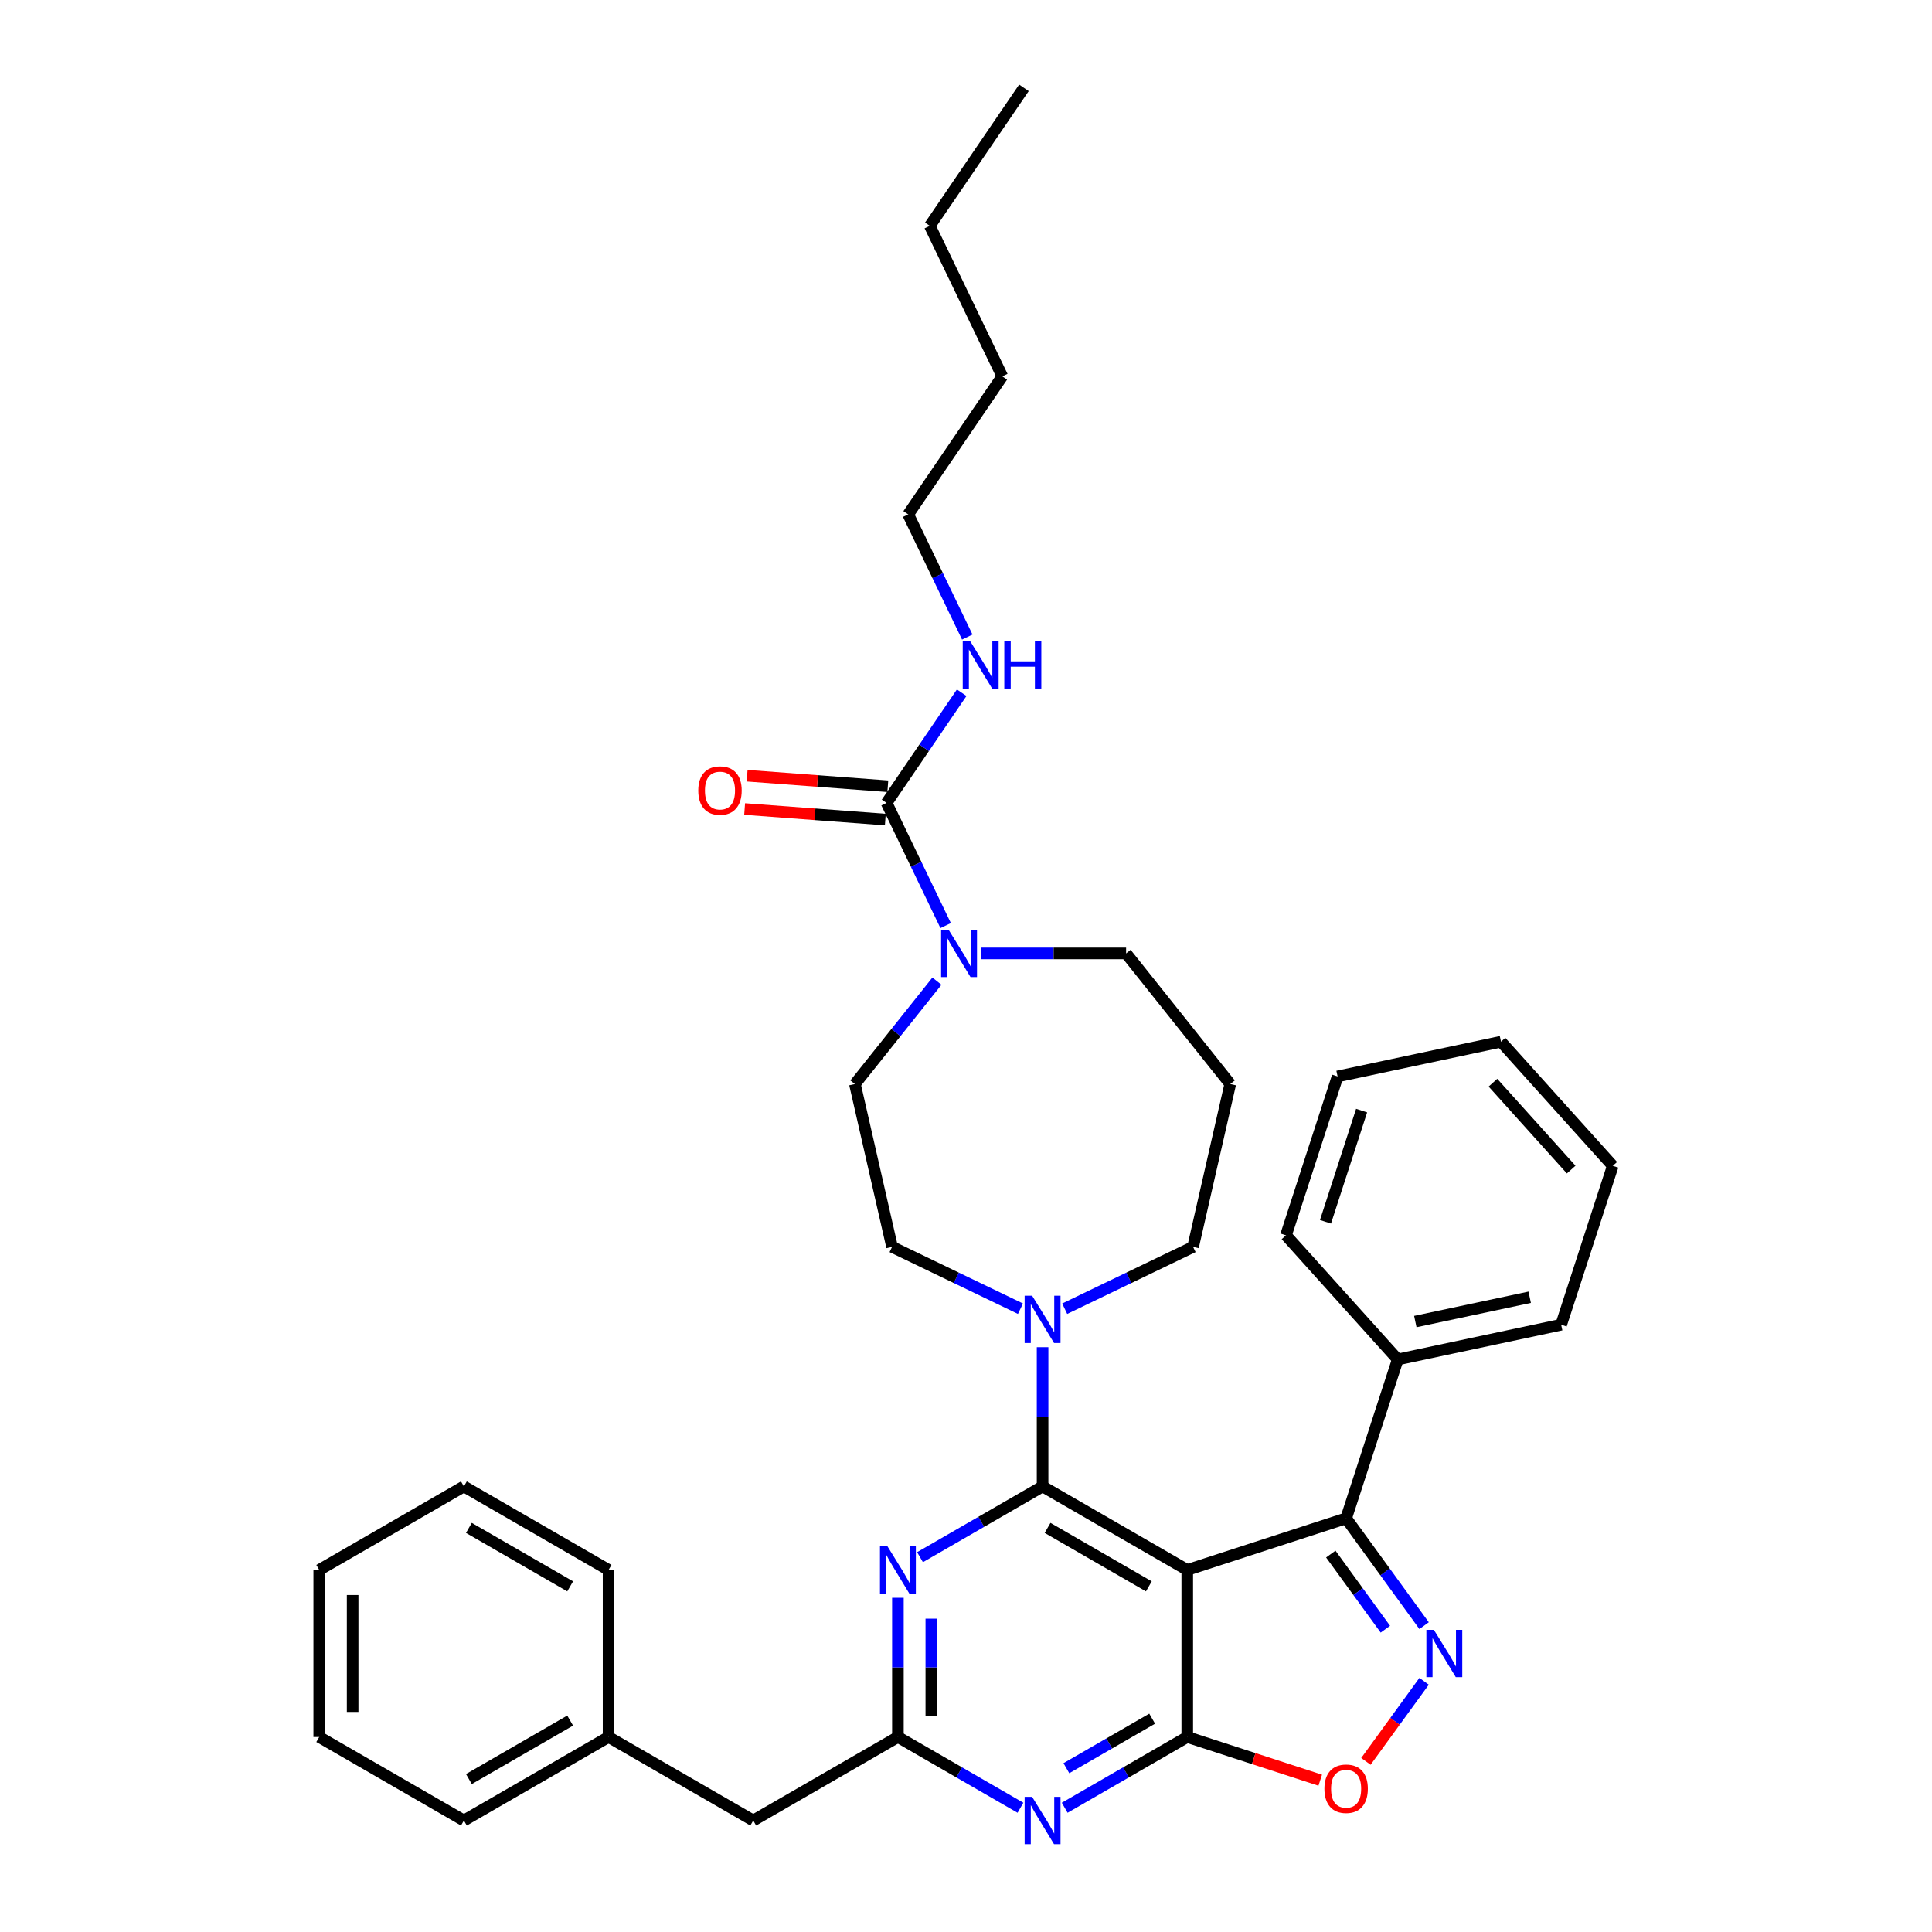 <?xml version='1.0' encoding='iso-8859-1'?>
<svg version='1.1' baseProfile='full'
              xmlns='http://www.w3.org/2000/svg'
                      xmlns:rdkit='http://www.rdkit.org/xml'
                      xmlns:xlink='http://www.w3.org/1999/xlink'
                  xml:space='preserve'
width='1000px' height='1000px' viewBox='0 0 1000 1000'>
<!-- END OF HEADER -->
<rect style='opacity:1.0;fill:#FFFFFF;stroke:none' width='1000' height='1000' x='0' y='0'> </rect>
<path class='bond-0' d='M 470.081,266.241 L 518.789,194.799' style='fill:none;fill-rule:evenodd;stroke:#000000;stroke-width:6px;stroke-linecap:butt;stroke-linejoin:miter;stroke-opacity:1' />
<path class='bond-1' d='M 470.081,266.241 L 485.371,297.99' style='fill:none;fill-rule:evenodd;stroke:#000000;stroke-width:6px;stroke-linecap:butt;stroke-linejoin:miter;stroke-opacity:1' />
<path class='bond-1' d='M 485.371,297.99 L 500.66,329.738' style='fill:none;fill-rule:evenodd;stroke:#0000FF;stroke-width:6px;stroke-linecap:butt;stroke-linejoin:miter;stroke-opacity:1' />
<path class='bond-2' d='M 484.958,507.844 L 463.726,534.467' style='fill:none;fill-rule:evenodd;stroke:#0000FF;stroke-width:6px;stroke-linecap:butt;stroke-linejoin:miter;stroke-opacity:1' />
<path class='bond-2' d='M 463.726,534.467 L 442.495,561.09' style='fill:none;fill-rule:evenodd;stroke:#000000;stroke-width:6px;stroke-linecap:butt;stroke-linejoin:miter;stroke-opacity:1' />
<path class='bond-3' d='M 489.469,479.083 L 474.179,447.334' style='fill:none;fill-rule:evenodd;stroke:#0000FF;stroke-width:6px;stroke-linecap:butt;stroke-linejoin:miter;stroke-opacity:1' />
<path class='bond-3' d='M 474.179,447.334 L 458.89,415.585' style='fill:none;fill-rule:evenodd;stroke:#000000;stroke-width:6px;stroke-linecap:butt;stroke-linejoin:miter;stroke-opacity:1' />
<path class='bond-4' d='M 507.854,493.488 L 545.363,493.488' style='fill:none;fill-rule:evenodd;stroke:#0000FF;stroke-width:6px;stroke-linecap:butt;stroke-linejoin:miter;stroke-opacity:1' />
<path class='bond-4' d='M 545.363,493.488 L 582.872,493.488' style='fill:none;fill-rule:evenodd;stroke:#000000;stroke-width:6px;stroke-linecap:butt;stroke-linejoin:miter;stroke-opacity:1' />
<path class='bond-5' d='M 459.536,406.963 L 423.125,404.234' style='fill:none;fill-rule:evenodd;stroke:#000000;stroke-width:6px;stroke-linecap:butt;stroke-linejoin:miter;stroke-opacity:1' />
<path class='bond-5' d='M 423.125,404.234 L 386.714,401.505' style='fill:none;fill-rule:evenodd;stroke:#FF0000;stroke-width:6px;stroke-linecap:butt;stroke-linejoin:miter;stroke-opacity:1' />
<path class='bond-5' d='M 458.243,424.208 L 421.832,421.479' style='fill:none;fill-rule:evenodd;stroke:#000000;stroke-width:6px;stroke-linecap:butt;stroke-linejoin:miter;stroke-opacity:1' />
<path class='bond-5' d='M 421.832,421.479 L 385.422,418.75' style='fill:none;fill-rule:evenodd;stroke:#FF0000;stroke-width:6px;stroke-linecap:butt;stroke-linejoin:miter;stroke-opacity:1' />
<path class='bond-6' d='M 458.89,415.585 L 478.333,387.067' style='fill:none;fill-rule:evenodd;stroke:#000000;stroke-width:6px;stroke-linecap:butt;stroke-linejoin:miter;stroke-opacity:1' />
<path class='bond-6' d='M 478.333,387.067 L 497.776,358.549' style='fill:none;fill-rule:evenodd;stroke:#0000FF;stroke-width:6px;stroke-linecap:butt;stroke-linejoin:miter;stroke-opacity:1' />
<path class='bond-7' d='M 518.789,194.799 L 481.273,116.896' style='fill:none;fill-rule:evenodd;stroke:#000000;stroke-width:6px;stroke-linecap:butt;stroke-linejoin:miter;stroke-opacity:1' />
<path class='bond-8' d='M 481.273,116.896 L 529.981,45.455' style='fill:none;fill-rule:evenodd;stroke:#000000;stroke-width:6px;stroke-linecap:butt;stroke-linejoin:miter;stroke-opacity:1' />
<path class='bond-9' d='M 551.087,935.692 L 582.804,917.381' style='fill:none;fill-rule:evenodd;stroke:#0000FF;stroke-width:6px;stroke-linecap:butt;stroke-linejoin:miter;stroke-opacity:1' />
<path class='bond-9' d='M 582.804,917.381 L 614.52,899.069' style='fill:none;fill-rule:evenodd;stroke:#000000;stroke-width:6px;stroke-linecap:butt;stroke-linejoin:miter;stroke-opacity:1' />
<path class='bond-9' d='M 551.955,915.222 L 574.157,902.404' style='fill:none;fill-rule:evenodd;stroke:#0000FF;stroke-width:6px;stroke-linecap:butt;stroke-linejoin:miter;stroke-opacity:1' />
<path class='bond-9' d='M 574.157,902.404 L 596.359,889.586' style='fill:none;fill-rule:evenodd;stroke:#000000;stroke-width:6px;stroke-linecap:butt;stroke-linejoin:miter;stroke-opacity:1' />
<path class='bond-10' d='M 528.191,935.692 L 496.474,917.381' style='fill:none;fill-rule:evenodd;stroke:#0000FF;stroke-width:6px;stroke-linecap:butt;stroke-linejoin:miter;stroke-opacity:1' />
<path class='bond-10' d='M 496.474,917.381 L 464.757,899.069' style='fill:none;fill-rule:evenodd;stroke:#000000;stroke-width:6px;stroke-linecap:butt;stroke-linejoin:miter;stroke-opacity:1' />
<path class='bond-11' d='M 464.757,899.069 L 389.875,942.302' style='fill:none;fill-rule:evenodd;stroke:#000000;stroke-width:6px;stroke-linecap:butt;stroke-linejoin:miter;stroke-opacity:1' />
<path class='bond-12' d='M 464.757,899.069 L 464.757,863.039' style='fill:none;fill-rule:evenodd;stroke:#000000;stroke-width:6px;stroke-linecap:butt;stroke-linejoin:miter;stroke-opacity:1' />
<path class='bond-12' d='M 464.757,863.039 L 464.757,827.008' style='fill:none;fill-rule:evenodd;stroke:#0000FF;stroke-width:6px;stroke-linecap:butt;stroke-linejoin:miter;stroke-opacity:1' />
<path class='bond-12' d='M 482.05,888.26 L 482.05,863.039' style='fill:none;fill-rule:evenodd;stroke:#000000;stroke-width:6px;stroke-linecap:butt;stroke-linejoin:miter;stroke-opacity:1' />
<path class='bond-12' d='M 482.05,863.039 L 482.05,837.817' style='fill:none;fill-rule:evenodd;stroke:#0000FF;stroke-width:6px;stroke-linecap:butt;stroke-linejoin:miter;stroke-opacity:1' />
<path class='bond-13' d='M 476.205,805.993 L 507.922,787.682' style='fill:none;fill-rule:evenodd;stroke:#0000FF;stroke-width:6px;stroke-linecap:butt;stroke-linejoin:miter;stroke-opacity:1' />
<path class='bond-13' d='M 507.922,787.682 L 539.639,769.37' style='fill:none;fill-rule:evenodd;stroke:#000000;stroke-width:6px;stroke-linecap:butt;stroke-linejoin:miter;stroke-opacity:1' />
<path class='bond-14' d='M 539.639,769.37 L 614.52,812.603' style='fill:none;fill-rule:evenodd;stroke:#000000;stroke-width:6px;stroke-linecap:butt;stroke-linejoin:miter;stroke-opacity:1' />
<path class='bond-14' d='M 542.224,790.831 L 594.642,821.094' style='fill:none;fill-rule:evenodd;stroke:#000000;stroke-width:6px;stroke-linecap:butt;stroke-linejoin:miter;stroke-opacity:1' />
<path class='bond-15' d='M 539.639,769.37 L 539.639,733.34' style='fill:none;fill-rule:evenodd;stroke:#000000;stroke-width:6px;stroke-linecap:butt;stroke-linejoin:miter;stroke-opacity:1' />
<path class='bond-15' d='M 539.639,733.34 L 539.639,697.309' style='fill:none;fill-rule:evenodd;stroke:#0000FF;stroke-width:6px;stroke-linecap:butt;stroke-linejoin:miter;stroke-opacity:1' />
<path class='bond-16' d='M 614.52,899.069 L 614.52,812.603' style='fill:none;fill-rule:evenodd;stroke:#000000;stroke-width:6px;stroke-linecap:butt;stroke-linejoin:miter;stroke-opacity:1' />
<path class='bond-17' d='M 614.52,899.069 L 648.936,910.251' style='fill:none;fill-rule:evenodd;stroke:#000000;stroke-width:6px;stroke-linecap:butt;stroke-linejoin:miter;stroke-opacity:1' />
<path class='bond-17' d='M 648.936,910.251 L 683.352,921.434' style='fill:none;fill-rule:evenodd;stroke:#FF0000;stroke-width:6px;stroke-linecap:butt;stroke-linejoin:miter;stroke-opacity:1' />
<path class='bond-18' d='M 614.52,812.603 L 696.754,785.884' style='fill:none;fill-rule:evenodd;stroke:#000000;stroke-width:6px;stroke-linecap:butt;stroke-linejoin:miter;stroke-opacity:1' />
<path class='bond-19' d='M 696.754,785.884 L 716.933,813.657' style='fill:none;fill-rule:evenodd;stroke:#000000;stroke-width:6px;stroke-linecap:butt;stroke-linejoin:miter;stroke-opacity:1' />
<path class='bond-19' d='M 716.933,813.657 L 737.112,841.431' style='fill:none;fill-rule:evenodd;stroke:#0000FF;stroke-width:6px;stroke-linecap:butt;stroke-linejoin:miter;stroke-opacity:1' />
<path class='bond-19' d='M 688.817,804.38 L 702.943,823.822' style='fill:none;fill-rule:evenodd;stroke:#000000;stroke-width:6px;stroke-linecap:butt;stroke-linejoin:miter;stroke-opacity:1' />
<path class='bond-19' d='M 702.943,823.822 L 717.068,843.263' style='fill:none;fill-rule:evenodd;stroke:#0000FF;stroke-width:6px;stroke-linecap:butt;stroke-linejoin:miter;stroke-opacity:1' />
<path class='bond-20' d='M 696.754,785.884 L 723.474,703.65' style='fill:none;fill-rule:evenodd;stroke:#000000;stroke-width:6px;stroke-linecap:butt;stroke-linejoin:miter;stroke-opacity:1' />
<path class='bond-21' d='M 737.112,870.241 L 722.055,890.966' style='fill:none;fill-rule:evenodd;stroke:#0000FF;stroke-width:6px;stroke-linecap:butt;stroke-linejoin:miter;stroke-opacity:1' />
<path class='bond-21' d='M 722.055,890.966 L 706.997,911.69' style='fill:none;fill-rule:evenodd;stroke:#FF0000;stroke-width:6px;stroke-linecap:butt;stroke-linejoin:miter;stroke-opacity:1' />
<path class='bond-22' d='M 551.087,677.391 L 584.314,661.39' style='fill:none;fill-rule:evenodd;stroke:#0000FF;stroke-width:6px;stroke-linecap:butt;stroke-linejoin:miter;stroke-opacity:1' />
<path class='bond-22' d='M 584.314,661.39 L 617.542,645.388' style='fill:none;fill-rule:evenodd;stroke:#000000;stroke-width:6px;stroke-linecap:butt;stroke-linejoin:miter;stroke-opacity:1' />
<path class='bond-23' d='M 528.191,677.391 L 494.963,661.39' style='fill:none;fill-rule:evenodd;stroke:#0000FF;stroke-width:6px;stroke-linecap:butt;stroke-linejoin:miter;stroke-opacity:1' />
<path class='bond-23' d='M 494.963,661.39 L 461.736,645.388' style='fill:none;fill-rule:evenodd;stroke:#000000;stroke-width:6px;stroke-linecap:butt;stroke-linejoin:miter;stroke-opacity:1' />
<path class='bond-24' d='M 636.782,561.09 L 617.542,645.388' style='fill:none;fill-rule:evenodd;stroke:#000000;stroke-width:6px;stroke-linecap:butt;stroke-linejoin:miter;stroke-opacity:1' />
<path class='bond-25' d='M 636.782,561.09 L 582.872,493.488' style='fill:none;fill-rule:evenodd;stroke:#000000;stroke-width:6px;stroke-linecap:butt;stroke-linejoin:miter;stroke-opacity:1' />
<path class='bond-26' d='M 165.23,899.069 L 165.23,812.603' style='fill:none;fill-rule:evenodd;stroke:#000000;stroke-width:6px;stroke-linecap:butt;stroke-linejoin:miter;stroke-opacity:1' />
<path class='bond-26' d='M 182.524,886.099 L 182.524,825.573' style='fill:none;fill-rule:evenodd;stroke:#000000;stroke-width:6px;stroke-linecap:butt;stroke-linejoin:miter;stroke-opacity:1' />
<path class='bond-27' d='M 165.23,899.069 L 240.112,942.302' style='fill:none;fill-rule:evenodd;stroke:#000000;stroke-width:6px;stroke-linecap:butt;stroke-linejoin:miter;stroke-opacity:1' />
<path class='bond-28' d='M 165.23,812.603 L 240.112,769.37' style='fill:none;fill-rule:evenodd;stroke:#000000;stroke-width:6px;stroke-linecap:butt;stroke-linejoin:miter;stroke-opacity:1' />
<path class='bond-29' d='M 723.474,703.65 L 808.05,685.672' style='fill:none;fill-rule:evenodd;stroke:#000000;stroke-width:6px;stroke-linecap:butt;stroke-linejoin:miter;stroke-opacity:1' />
<path class='bond-29' d='M 732.565,684.038 L 791.768,671.454' style='fill:none;fill-rule:evenodd;stroke:#000000;stroke-width:6px;stroke-linecap:butt;stroke-linejoin:miter;stroke-opacity:1' />
<path class='bond-30' d='M 723.474,703.65 L 665.617,639.393' style='fill:none;fill-rule:evenodd;stroke:#000000;stroke-width:6px;stroke-linecap:butt;stroke-linejoin:miter;stroke-opacity:1' />
<path class='bond-31' d='M 808.05,685.672 L 834.77,603.438' style='fill:none;fill-rule:evenodd;stroke:#000000;stroke-width:6px;stroke-linecap:butt;stroke-linejoin:miter;stroke-opacity:1' />
<path class='bond-32' d='M 665.617,639.393 L 692.336,557.159' style='fill:none;fill-rule:evenodd;stroke:#000000;stroke-width:6px;stroke-linecap:butt;stroke-linejoin:miter;stroke-opacity:1' />
<path class='bond-32' d='M 686.072,632.402 L 704.775,574.838' style='fill:none;fill-rule:evenodd;stroke:#000000;stroke-width:6px;stroke-linecap:butt;stroke-linejoin:miter;stroke-opacity:1' />
<path class='bond-33' d='M 692.336,557.159 L 776.913,539.182' style='fill:none;fill-rule:evenodd;stroke:#000000;stroke-width:6px;stroke-linecap:butt;stroke-linejoin:miter;stroke-opacity:1' />
<path class='bond-34' d='M 834.77,603.438 L 776.913,539.182' style='fill:none;fill-rule:evenodd;stroke:#000000;stroke-width:6px;stroke-linecap:butt;stroke-linejoin:miter;stroke-opacity:1' />
<path class='bond-34' d='M 813.24,605.371 L 772.74,560.392' style='fill:none;fill-rule:evenodd;stroke:#000000;stroke-width:6px;stroke-linecap:butt;stroke-linejoin:miter;stroke-opacity:1' />
<path class='bond-35' d='M 240.112,769.37 L 314.994,812.603' style='fill:none;fill-rule:evenodd;stroke:#000000;stroke-width:6px;stroke-linecap:butt;stroke-linejoin:miter;stroke-opacity:1' />
<path class='bond-35' d='M 242.698,790.831 L 295.115,821.094' style='fill:none;fill-rule:evenodd;stroke:#000000;stroke-width:6px;stroke-linecap:butt;stroke-linejoin:miter;stroke-opacity:1' />
<path class='bond-36' d='M 314.994,812.603 L 314.994,899.069' style='fill:none;fill-rule:evenodd;stroke:#000000;stroke-width:6px;stroke-linecap:butt;stroke-linejoin:miter;stroke-opacity:1' />
<path class='bond-37' d='M 314.994,899.069 L 240.112,942.302' style='fill:none;fill-rule:evenodd;stroke:#000000;stroke-width:6px;stroke-linecap:butt;stroke-linejoin:miter;stroke-opacity:1' />
<path class='bond-37' d='M 295.115,890.578 L 242.698,920.841' style='fill:none;fill-rule:evenodd;stroke:#000000;stroke-width:6px;stroke-linecap:butt;stroke-linejoin:miter;stroke-opacity:1' />
<path class='bond-38' d='M 314.994,899.069 L 389.875,942.302' style='fill:none;fill-rule:evenodd;stroke:#000000;stroke-width:6px;stroke-linecap:butt;stroke-linejoin:miter;stroke-opacity:1' />
<path class='bond-39' d='M 461.736,645.388 L 442.495,561.09' style='fill:none;fill-rule:evenodd;stroke:#000000;stroke-width:6px;stroke-linecap:butt;stroke-linejoin:miter;stroke-opacity:1' />
<path  class='atom-1' d='M 490.993 481.245
L 499.017 494.215
Q 499.813 495.494, 501.092 497.812
Q 502.372 500.129, 502.441 500.267
L 502.441 481.245
L 505.692 481.245
L 505.692 505.732
L 502.337 505.732
L 493.725 491.551
Q 492.722 489.891, 491.65 487.989
Q 490.613 486.087, 490.301 485.499
L 490.301 505.732
L 487.119 505.732
L 487.119 481.245
L 490.993 481.245
' fill='#0000FF'/>
<path  class='atom-3' d='M 361.425 409.193
Q 361.425 403.313, 364.33 400.027
Q 367.235 396.742, 372.665 396.742
Q 378.096 396.742, 381.001 400.027
Q 383.906 403.313, 383.906 409.193
Q 383.906 415.142, 380.966 418.531
Q 378.026 421.886, 372.665 421.886
Q 367.27 421.886, 364.33 418.531
Q 361.425 415.176, 361.425 409.193
M 372.665 419.119
Q 376.401 419.119, 378.407 416.629
Q 380.447 414.104, 380.447 409.193
Q 380.447 404.385, 378.407 401.964
Q 376.401 399.509, 372.665 399.509
Q 368.93 399.509, 366.89 401.93
Q 364.884 404.351, 364.884 409.193
Q 364.884 414.139, 366.89 416.629
Q 368.93 419.119, 372.665 419.119
' fill='#FF0000'/>
<path  class='atom-4' d='M 502.185 331.9
L 510.209 344.87
Q 511.004 346.15, 512.284 348.467
Q 513.564 350.784, 513.633 350.923
L 513.633 331.9
L 516.884 331.9
L 516.884 356.387
L 513.529 356.387
L 504.917 342.207
Q 503.914 340.547, 502.842 338.644
Q 501.804 336.742, 501.493 336.154
L 501.493 356.387
L 498.311 356.387
L 498.311 331.9
L 502.185 331.9
' fill='#0000FF'/>
<path  class='atom-4' d='M 519.824 331.9
L 523.144 331.9
L 523.144 342.311
L 535.664 342.311
L 535.664 331.9
L 538.985 331.9
L 538.985 356.387
L 535.664 356.387
L 535.664 345.078
L 523.144 345.078
L 523.144 356.387
L 519.824 356.387
L 519.824 331.9
' fill='#0000FF'/>
<path  class='atom-7' d='M 534.226 930.058
L 542.25 943.028
Q 543.045 944.308, 544.325 946.625
Q 545.605 948.942, 545.674 949.081
L 545.674 930.058
L 548.925 930.058
L 548.925 954.545
L 545.57 954.545
L 536.958 940.365
Q 535.955 938.705, 534.883 936.803
Q 533.845 934.9, 533.534 934.312
L 533.534 954.545
L 530.352 954.545
L 530.352 930.058
L 534.226 930.058
' fill='#0000FF'/>
<path  class='atom-9' d='M 459.344 800.359
L 467.368 813.329
Q 468.164 814.609, 469.443 816.926
Q 470.723 819.244, 470.792 819.382
L 470.792 800.359
L 474.043 800.359
L 474.043 824.847
L 470.689 824.847
L 462.077 810.666
Q 461.074 809.006, 460.001 807.104
Q 458.964 805.202, 458.653 804.614
L 458.653 824.847
L 455.471 824.847
L 455.471 800.359
L 459.344 800.359
' fill='#0000FF'/>
<path  class='atom-14' d='M 742.165 843.592
L 750.189 856.562
Q 750.984 857.842, 752.264 860.159
Q 753.544 862.477, 753.613 862.615
L 753.613 843.592
L 756.864 843.592
L 756.864 868.08
L 753.509 868.08
L 744.897 853.899
Q 743.894 852.239, 742.822 850.337
Q 741.785 848.434, 741.473 847.847
L 741.473 868.08
L 738.291 868.08
L 738.291 843.592
L 742.165 843.592
' fill='#0000FF'/>
<path  class='atom-15' d='M 685.514 925.858
Q 685.514 919.978, 688.419 916.692
Q 691.324 913.406, 696.754 913.406
Q 702.184 913.406, 705.09 916.692
Q 707.995 919.978, 707.995 925.858
Q 707.995 931.806, 705.055 935.196
Q 702.115 938.551, 696.754 938.551
Q 691.359 938.551, 688.419 935.196
Q 685.514 931.841, 685.514 925.858
M 696.754 935.784
Q 700.49 935.784, 702.496 933.294
Q 704.536 930.769, 704.536 925.858
Q 704.536 921.05, 702.496 918.629
Q 700.49 916.173, 696.754 916.173
Q 693.019 916.173, 690.978 918.594
Q 688.972 921.015, 688.972 925.858
Q 688.972 930.803, 690.978 933.294
Q 693.019 935.784, 696.754 935.784
' fill='#FF0000'/>
<path  class='atom-16' d='M 534.226 670.661
L 542.25 683.63
Q 543.045 684.91, 544.325 687.227
Q 545.605 689.545, 545.674 689.683
L 545.674 670.661
L 548.925 670.661
L 548.925 695.148
L 545.57 695.148
L 536.958 680.967
Q 535.955 679.307, 534.883 677.405
Q 533.845 675.503, 533.534 674.915
L 533.534 695.148
L 530.352 695.148
L 530.352 670.661
L 534.226 670.661
' fill='#0000FF'/>
</svg>
